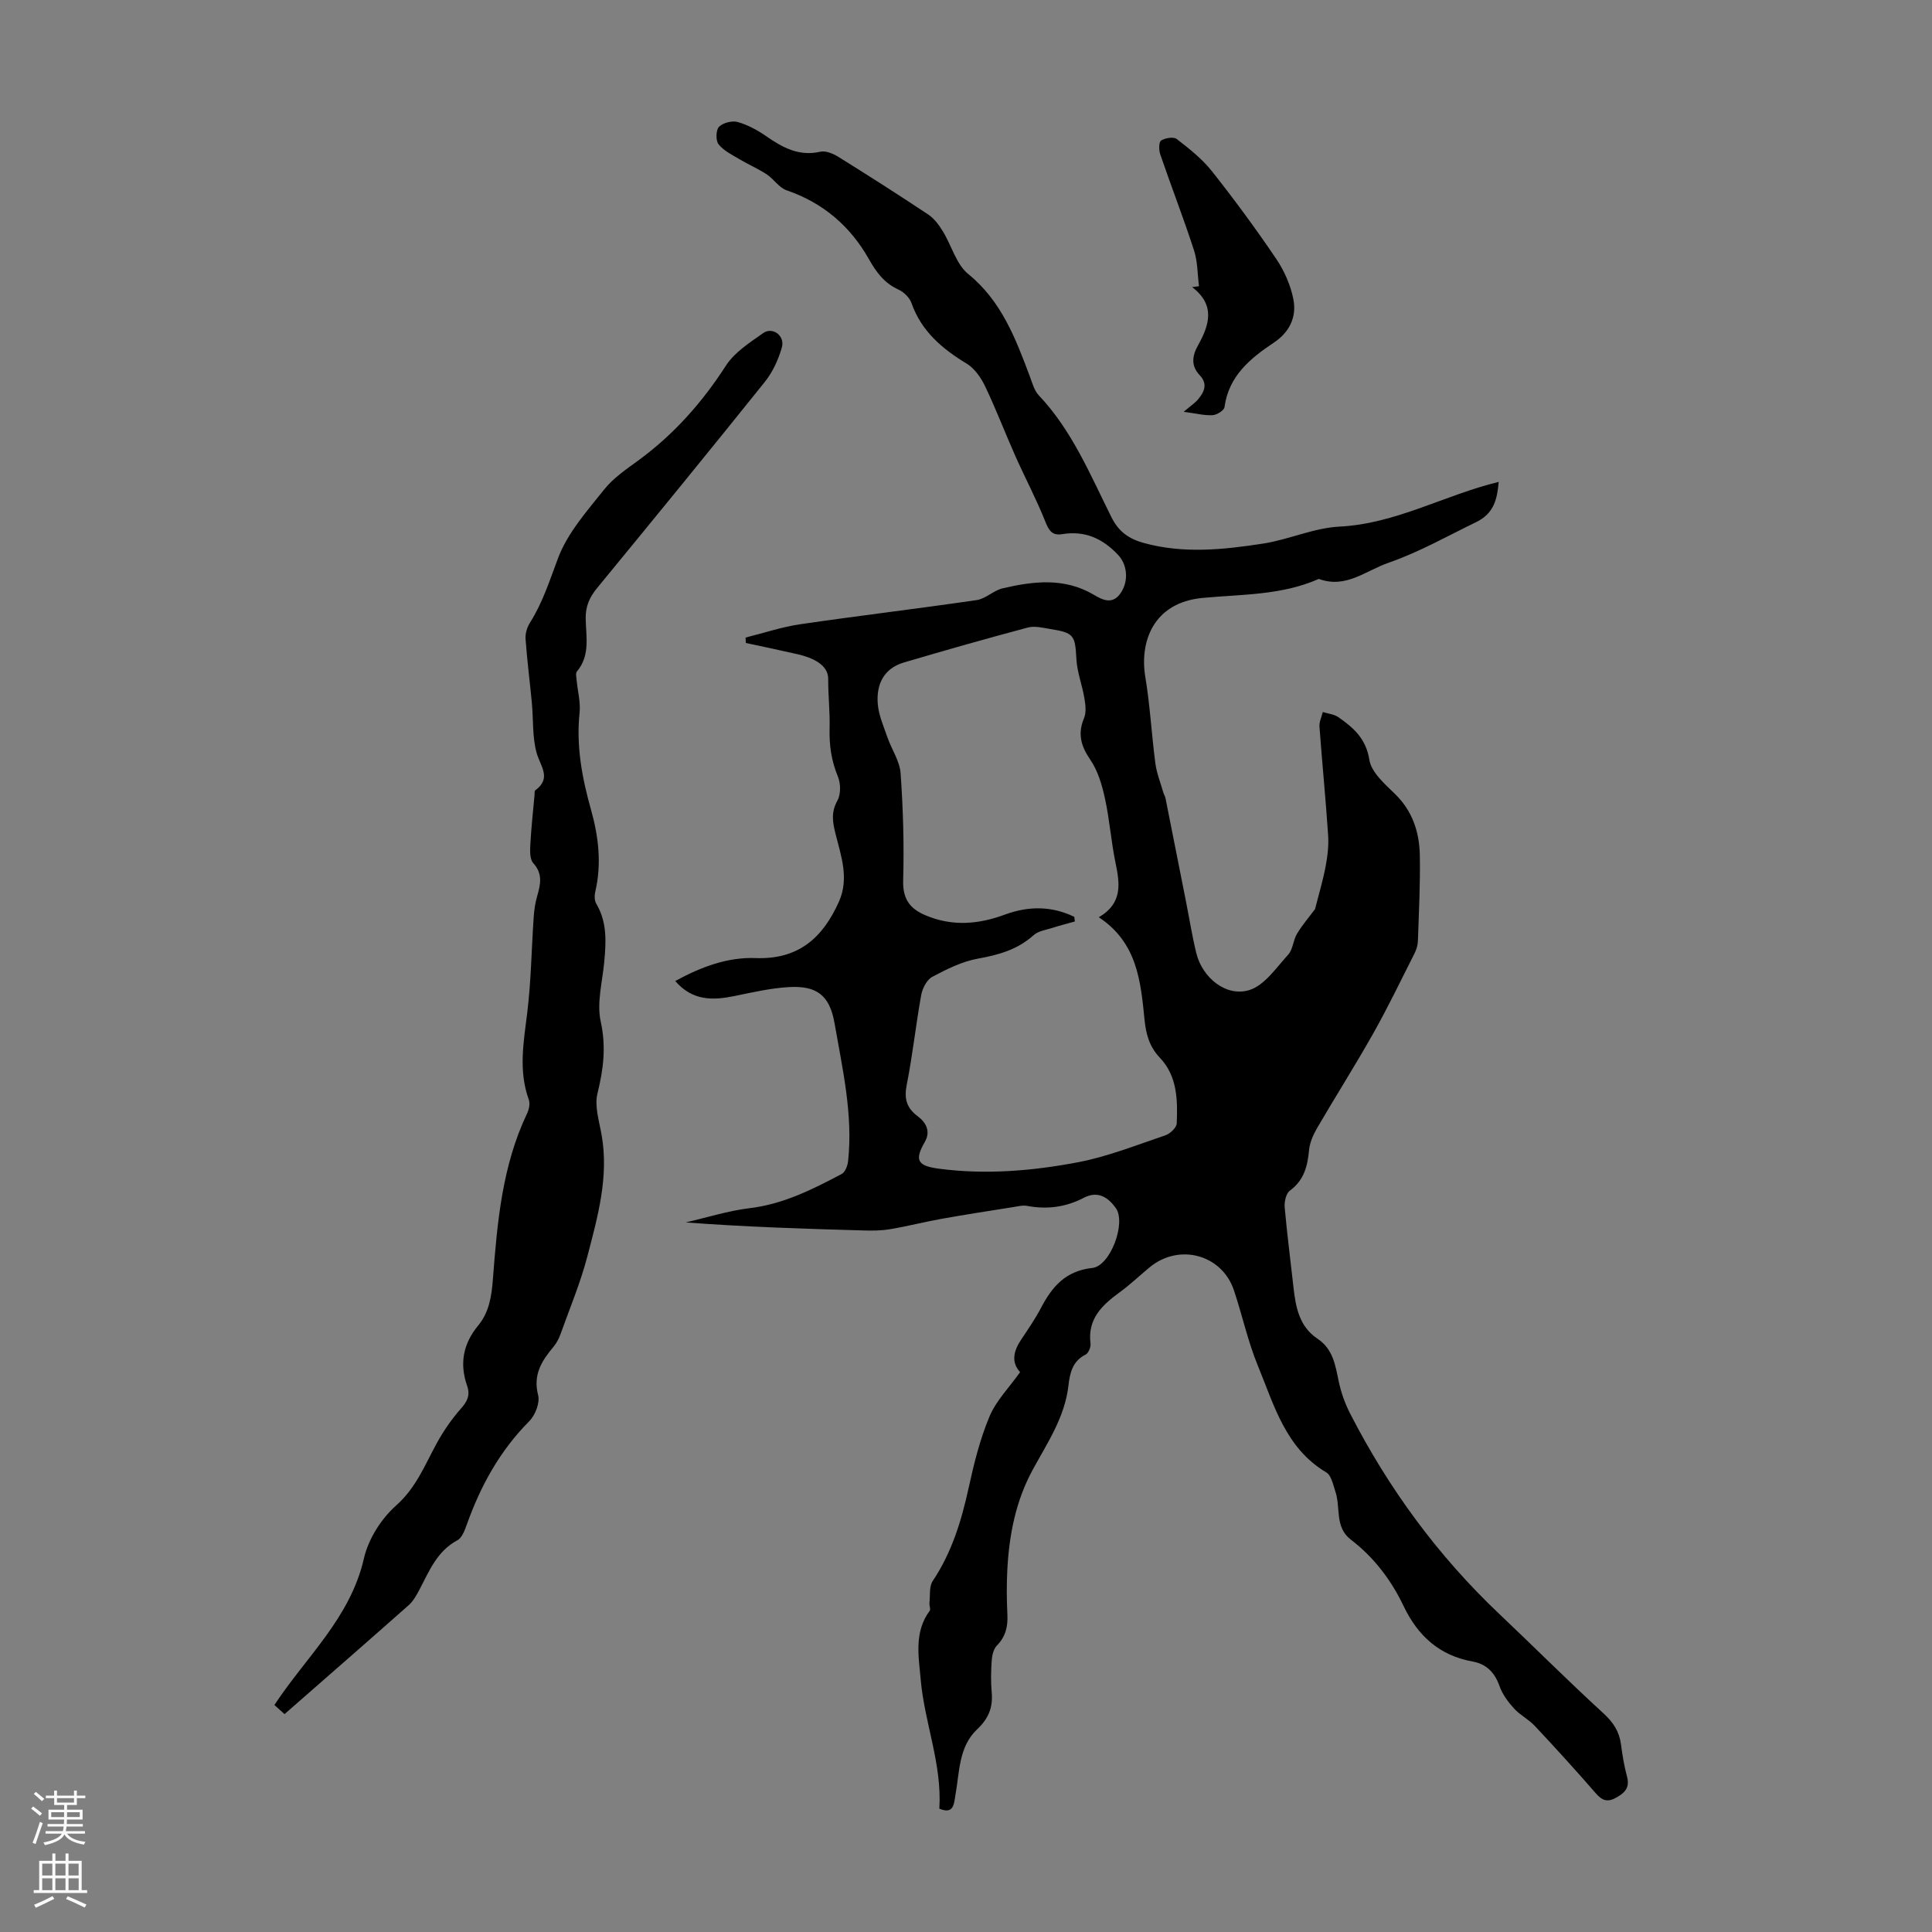 <svg enable-background="new 0 0 400 400" viewBox="0 0 400 400" xmlns="http://www.w3.org/2000/svg"><rect x="0" y="0" width="400" height="400" fill="#808080" stroke="none"/><g fill="#000001"><path d="m194.48 374.46c.58-9.22-3.07-17.77-3.86-26.72-.42-4.78-1.41-9.84 1.87-14.25.24-.33-.12-1.06-.06-1.59.17-1.55-.09-3.43.69-4.59 3.94-5.89 5.93-12.43 7.43-19.27 1.09-5 2.34-10.06 4.31-14.76 1.38-3.3 4.1-6.03 6.34-9.19-1.91-2.1-1.33-4.4.21-6.72 1.42-2.14 2.9-4.27 4.09-6.54 2.31-4.42 5.09-7.71 10.64-8.31 3.76-.41 7.06-9.35 4.88-12.4-1.55-2.18-3.68-3.67-6.63-2.13-3.7 1.93-7.59 2.46-11.71 1.68-.93-.18-1.97.1-2.94.25-4.93.78-9.86 1.54-14.77 2.42-3.58.64-7.11 1.55-10.69 2.15-1.84.31-3.75.32-5.63.26-12.15-.34-24.29-.73-36.69-1.66 4.41-1.01 8.78-2.41 13.25-2.95 6.98-.84 13.02-3.89 19.05-7.08.73-.38 1.23-1.72 1.33-2.66 1.04-9.69-1.17-19.1-2.8-28.52-1.01-5.82-3.69-7.86-9.52-7.51-3.76.22-7.5 1.09-11.22 1.85-4.46.91-8.66 1.04-12.25-3.11 5.33-2.91 10.82-4.97 16.61-4.75 8.89.34 13.92-4.17 17.28-11.67 2.15-4.82.45-9.46-.69-14.01-.63-2.52-.97-4.51.38-6.93.72-1.29.69-3.5.11-4.93-1.36-3.33-1.83-6.42-1.73-10.17.09-3.24-.31-6.67-.29-10.09.02-3-3.38-4.43-6.34-5.11-3.56-.82-7.14-1.56-10.71-2.33-.02-.37-.04-.75-.06-1.12 3.78-.94 7.51-2.2 11.34-2.76 12.15-1.78 24.36-3.22 36.51-5 1.87-.27 3.49-1.99 5.37-2.43 6.39-1.49 12.79-2.27 18.88 1.33 1.86 1.1 3.89 2.11 5.58-.38 1.72-2.54 1.3-5.9-.5-7.82-3.2-3.43-6.91-5.13-11.63-4.35-2.05.34-2.74-.72-3.48-2.58-1.84-4.63-4.19-9.05-6.22-13.61-2.13-4.79-3.99-9.69-6.25-14.42-.86-1.79-2.19-3.71-3.83-4.7-5.1-3.09-9.37-6.71-11.43-12.56-.39-1.11-1.57-2.26-2.67-2.76-2.94-1.33-4.6-3.59-6.13-6.3-3.86-6.85-9.48-11.66-17.04-14.26-1.57-.54-2.66-2.34-4.13-3.31-1.79-1.17-3.78-2.02-5.62-3.12-1.54-.92-3.28-1.76-4.34-3.1-.61-.77-.56-2.95.09-3.61.82-.84 2.71-1.32 3.87-1 2.09.59 4.12 1.7 5.92 2.95 3.4 2.36 6.78 4.21 11.19 3.2 1.11-.25 2.64.39 3.71 1.05 6.27 3.9 12.49 7.87 18.64 11.96 1.23.82 2.22 2.17 3.01 3.46 1.81 2.94 2.76 6.82 5.26 8.85 6.92 5.64 9.81 13.37 12.76 21.21.51 1.35.9 2.91 1.85 3.91 6.91 7.3 10.67 16.48 15.05 25.25 1.51 3.03 3.66 4.48 6.7 5.32 8.22 2.26 16.47 1.39 24.65.13 5.34-.82 10.52-3.25 15.84-3.52 11.71-.59 21.73-6.53 32.98-9.26-.31 3.56-.96 6.54-4.71 8.35-5.98 2.89-11.66 6.15-18.09 8.39-4.84 1.68-8.81 5.4-14.45 3.35-7.67 3.4-15.92 3.17-24.03 3.93-10.36.97-13.07 9.22-11.89 16.33.99 5.93 1.3 11.98 2.09 17.95.27 2.03 1.06 3.98 1.63 5.97.12.43.39.82.47 1.25 1.41 7.07 2.81 14.15 4.21 21.22.72 3.62 1.29 7.27 2.17 10.85 1.24 5.04 6.14 9.1 10.95 7.63 3.16-.97 5.6-4.64 8.08-7.36.98-1.08 1.01-2.97 1.8-4.29 1.11-1.84 2.54-3.5 3.74-5.11.73-2.89 1.62-5.82 2.19-8.82.41-2.15.67-4.39.52-6.56-.5-7.48-1.24-14.94-1.79-22.42-.07-.98.45-2 .69-3.01 1.09.34 2.36.45 3.25 1.08 3.11 2.17 5.7 4.42 6.39 8.81.41 2.59 3.19 5.01 5.32 7.08 3.64 3.55 5.04 7.92 5.13 12.7.11 5.92-.2 11.85-.4 17.77-.03.85-.31 1.76-.7 2.53-2.8 5.55-5.5 11.16-8.55 16.58-3.72 6.6-7.78 13-11.6 19.55-.81 1.39-1.53 3.01-1.68 4.58-.32 3.34-1.03 6.25-3.97 8.4-.8.58-1.18 2.31-1.08 3.45.49 5.56 1.22 11.1 1.83 16.65.45 4.08 1.23 8.08 4.93 10.54 3.3 2.19 3.72 5.55 4.45 8.96.48 2.25 1.28 4.49 2.33 6.54 7.98 15.55 18.17 29.46 30.88 41.5 7.22 6.84 14.25 13.88 21.59 20.6 2.04 1.87 3.27 3.76 3.62 6.43.29 2.21.65 4.44 1.23 6.59.56 2.1-.13 3.19-1.97 4.28-1.95 1.16-3.06.87-4.49-.77-4.11-4.73-8.33-9.37-12.62-13.94-1.27-1.36-3.06-2.24-4.31-3.62-1.22-1.34-2.39-2.92-2.98-4.6-.99-2.82-2.7-4.59-5.59-5.11-6.86-1.24-11.33-5.31-14.28-11.48-2.58-5.41-6.14-10.1-10.95-13.78-3.34-2.56-2.06-6.61-3.16-9.89-.48-1.41-.84-3.37-1.89-4-8.45-5.02-10.8-13.91-14.16-22.06-2.08-5.04-3.23-10.46-4.97-15.65-2.49-7.42-11.36-9.8-17.46-4.75-2.07 1.71-4.02 3.58-6.19 5.16-3.65 2.66-6.69 5.52-6.04 10.63.09.73-.43 1.98-1.03 2.28-2.72 1.36-3.24 3.83-3.54 6.41-.75 6.56-4.38 11.88-7.41 17.45-3.49 6.42-4.85 13.38-5.24 20.57-.17 3.13-.14 6.27.01 9.4.12 2.48-.37 4.56-2.17 6.4-.68.7-.99 1.96-1.07 2.99-.16 2.23-.21 4.49-.01 6.71.28 3.11-.64 5.41-3.01 7.64-3.85 3.62-3.64 8.9-4.51 13.68-.3 1.87-.39 3.99-3.32 2.75zm27.94-184.64c.04.32.08.64.12.96-1.55.44-3.1.83-4.63 1.32-1.34.43-2.93.64-3.9 1.51-3.33 2.99-7.22 4.09-11.52 4.86-3.29.59-6.47 2.18-9.47 3.77-1.13.6-2.04 2.38-2.29 3.75-1.12 6.16-1.77 12.41-2.99 18.54-.58 2.9-.09 4.83 2.29 6.6 1.66 1.24 2.71 3.08 1.45 5.28-2.19 3.81-1.55 4.97 2.94 5.56 9.66 1.27 19.28.46 28.72-1.33 6.18-1.17 12.15-3.56 18.15-5.59.98-.33 2.31-1.59 2.34-2.46.2-4.83.13-9.79-3.48-13.58-2.18-2.29-2.88-4.88-3.18-7.83-.8-7.96-1.48-15.99-9.47-21.27 5.05-2.98 4.32-7.08 3.43-11.4-.9-4.38-1.21-8.88-2.17-13.24-.6-2.76-1.45-5.67-3.01-7.95-1.96-2.86-2.67-5.39-1.31-8.65.5-1.18.3-2.77.07-4.12-.45-2.71-1.5-5.36-1.65-8.07-.27-4.94-.48-5.46-5.35-6.24-1.54-.24-3.23-.7-4.65-.33-8.61 2.29-17.18 4.73-25.72 7.25-4.19 1.24-5.73 4.56-5.41 8.56.19 2.35 1.21 4.65 2 6.93.87 2.51 2.55 4.92 2.73 7.45.52 7.35.74 14.75.53 22.12-.11 3.79 1.27 5.84 4.53 7.24 5.6 2.41 11.11 1.93 16.66-.15 4.83-1.75 9.59-1.74 14.24.51z"/><path d="m58.91 354.89c-1.05-.95-1.79-1.6-2.1-1.89 6.6-10.02 15.73-18.03 18.54-30.36.91-3.99 3.57-8.2 6.65-10.93 4.19-3.71 5.98-8.47 8.49-13.02 1.38-2.5 3.04-4.9 4.93-7.04 1.33-1.5 1.98-2.77 1.29-4.74-1.59-4.55-.84-8.69 2.28-12.46 2.28-2.76 2.79-6.04 3.06-9.62.9-11.7 1.9-23.43 7.07-34.28.4-.84.66-2.04.37-2.85-2.16-5.94-1.1-11.83-.35-17.85.82-6.64.9-13.37 1.36-20.05.1-1.44.32-2.9.72-4.29.7-2.42 1.19-4.61-.82-6.82-.73-.81-.67-2.53-.6-3.82.18-3.43.56-6.85.87-10.27.03-.33-.04-.83.14-.96 3.48-2.55 1.05-5 .28-7.8-.9-3.27-.65-6.85-.97-10.28-.42-4.43-.99-8.85-1.31-13.29-.08-1.1.32-2.41.92-3.36 2.64-4.17 4.08-8.77 5.81-13.36 1.96-5.21 5.99-9.74 9.56-14.22 1.91-2.4 4.63-4.22 7.15-6.07 7.31-5.36 13.14-11.96 18.06-19.58 1.78-2.76 4.92-4.75 7.7-6.72 1.96-1.38 4.56.57 3.86 3-.72 2.5-1.89 5.07-3.51 7.09-11.48 14.32-23.09 28.52-34.74 42.7-1.57 1.91-2.4 3.78-2.36 6.32.06 3.7.98 7.63-1.81 10.94-.32.38-.11 1.28-.05 1.93.2 2.19.82 4.43.6 6.57-.74 6.93.51 13.56 2.37 20.16 1.56 5.55 2.22 11.17.88 16.91-.19.79-.19 1.87.2 2.52 2.27 3.82 2.04 7.91 1.65 12.07-.38 4.12-1.58 8.45-.73 12.32 1.15 5.23.57 9.87-.67 14.89-.65 2.64.36 5.75.86 8.61 1.52 8.66-.8 16.89-2.94 25.08-1.43 5.49-3.65 10.78-5.57 16.14-.33.93-.82 1.86-1.44 2.61-2.44 2.91-4.29 5.77-3.2 10.02.41 1.58-.59 4.16-1.84 5.41-6.05 6.09-10.04 13.32-12.89 21.3-.44 1.22-1 2.82-1.99 3.35-4.2 2.25-5.8 6.32-7.81 10.15-.62 1.17-1.29 2.42-2.26 3.28-8.43 7.46-16.94 14.88-25.71 22.56z"/><path d="m245.07 85.26c1.48-1.27 2.34-1.82 2.97-2.57 1.29-1.55 2.08-3.19.33-5.03-1.83-1.92-1.54-4-.34-6.15 2.34-4.18 3.68-8.33-1.21-12.07.47-.06.94-.12 1.42-.18-.32-2.47-.27-5.06-1.02-7.39-2.17-6.69-4.72-13.25-7-19.9-.3-.88-.32-2.55.17-2.87.84-.54 2.59-.83 3.25-.31 2.61 2.02 5.28 4.13 7.31 6.7 4.64 5.87 9.09 11.91 13.28 18.11 1.68 2.49 3 5.48 3.56 8.42.68 3.58-.76 6.72-4.03 8.9-4.9 3.27-9.37 6.91-10.24 13.37-.09.69-1.59 1.62-2.48 1.67-1.71.09-3.45-.37-5.97-.7z"/></g><path d="m6.44 374.46.42-.45c.65.47 1.27.95 1.85 1.44l-.45.49c-.65-.56-1.25-1.06-1.82-1.48m.93 7.33-.63-.26c.55-1.36 1.05-2.8 1.52-4.33.19.1.38.19.59.27-.46 1.29-.95 2.73-1.48 4.32m-.38-10.38.44-.42c.43.34 1.01.82 1.74 1.44l-.49.49c-.53-.51-1.09-1.01-1.69-1.51m2.5.35h1.72v-1.04h.59v1.04h3.52v-1.04h.59v1.04h1.75v.53h-1.75v1.42h-2.03v.97h3.22v2.03h-3.24c0 .35-.01.66-.03.93h3.32v.53h-3.37c-.03.27-.08.58-.15.94h3.96v.53h-3.71c.67.92 1.93 1.48 3.79 1.68-.13.24-.23.44-.29.59-2.13-.38-3.48-1.08-4.04-2.12-.43.97-1.77 1.72-4.03 2.23-.09-.19-.2-.37-.33-.55 2.1-.42 3.37-1.03 3.81-1.83h-3.36v-.53h3.58c.08-.29.13-.61.16-.94h-3.33v-.53h3.39c.02-.27.04-.58.04-.93h-3.23v-2.03h3.25v-.97h-2.07v-1.42h-1.73zm1.12 3.44v1h2.65c.01-.3.02-.44.01-.4v-.25-.35zm1.19-2h3.52v-.91h-3.52zm4.71 2h-2.63v.59c0 .15-.01.28-.01.4h2.64z" fill="#fbfafa"/><path d="m13.56 383.74h.63v1.52h2.72v6.07h1.13v.6h-11.06v-.6h1.13v-6.07h2.73v-1.52h.63v1.52h2.1v-1.52zm-2.69 8.83.38.56c-1.24.63-2.53 1.25-3.85 1.85-.1-.21-.21-.42-.34-.63 1.36-.55 2.63-1.15 3.81-1.78m-2.13-4.27h2.1v-2.45h-2.1zm0 3.04h2.1v-2.46h-2.1zm2.72-3.04h2.1v-2.45h-2.1zm0 3.04h2.1v-2.46h-2.1zm6.07 3.6c-1.41-.71-2.7-1.3-3.86-1.78l.35-.56c1.45.62 2.75 1.19 3.88 1.72zm-1.25-9.09h-2.1v2.45h2.1zm-2.09 5.49h2.1v-2.46h-2.1z" fill="#fbfafa"/></svg>